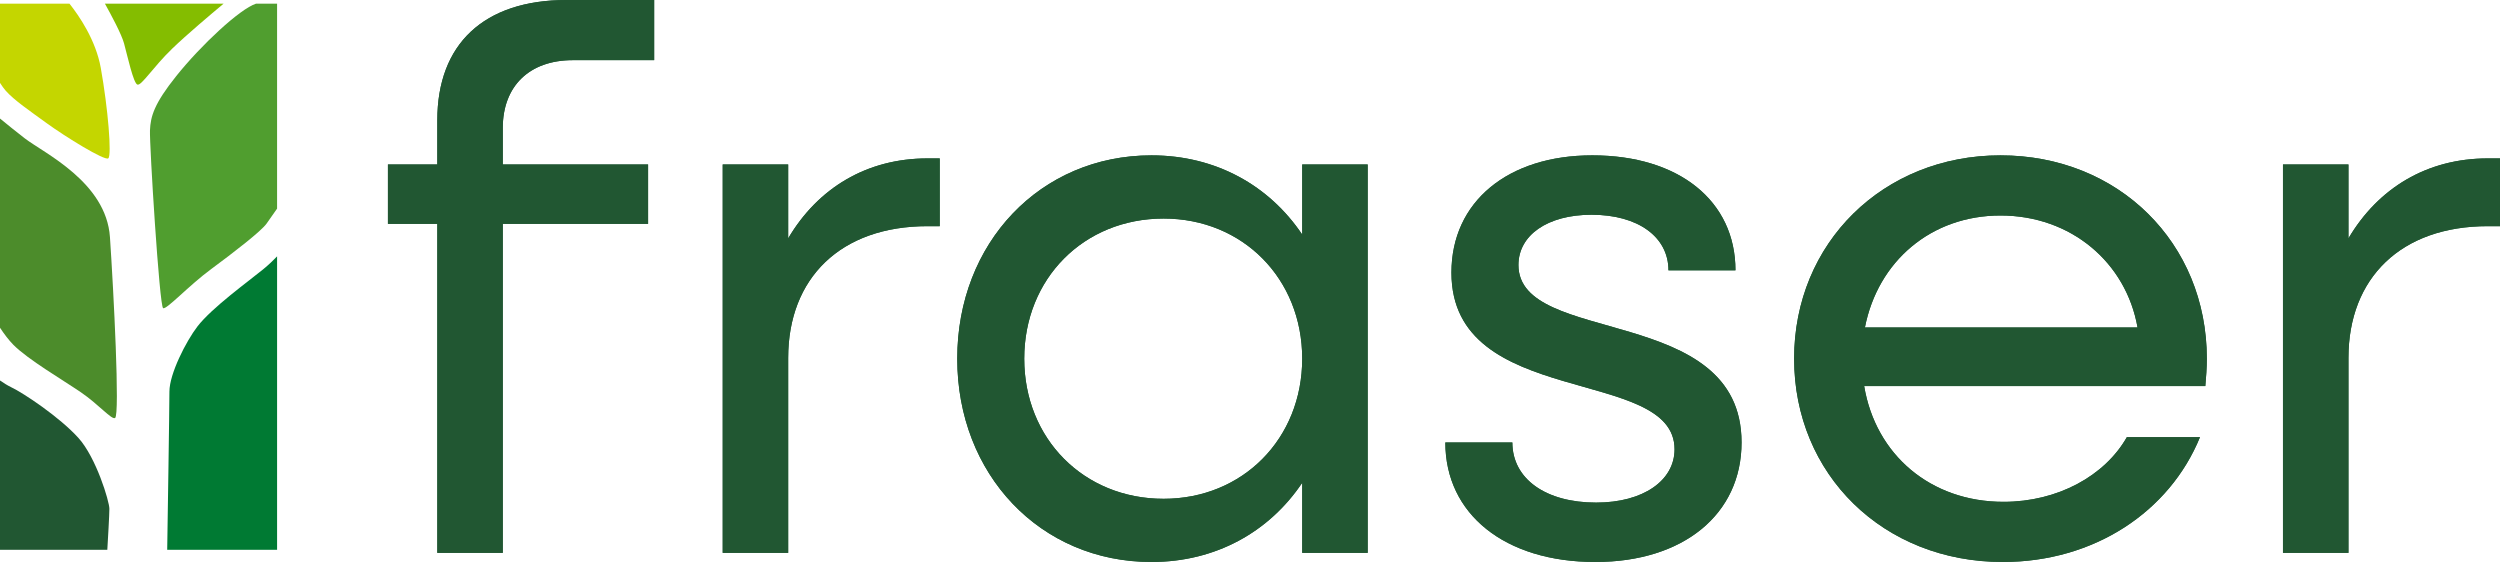 <?xml version="1.0" encoding="UTF-8"?>
<svg id="Layer_2" data-name="Layer 2" xmlns="http://www.w3.org/2000/svg" viewBox="0 0 466.674 104.907">
  <defs>
    <style>
      .cls-1 {
        fill: #509e2f;
      }

      .cls-2 {
        fill: #007a33;
      }

      .cls-3 {
        fill: #c4d600;
      }

      .cls-4 {
        fill: #84bd00;
      }

      .cls-5 {
        fill: #215732;
      }

      .cls-6 {
        fill: #4c8c2b;
      }

      .cls-7 {
        fill: #25603d;
      }
    </style>
  </defs>
  <g id="fraser-fonts">
    <g id="fraser-COLOUR">
      <g>
        <g>
          <path class="cls-7" d="M81.631,41.792h-9.217v-11.088h9.217v-8.245c0-14.215,8.671-22.46,24.165-22.46h16.319v11.23h-15.182c-8.103,0-13.078,4.833-13.078,12.652v6.823h27.123v11.088h-27.123v61.409h-12.225v-61.409Z"/>
          <path class="cls-7" d="M134.906,30.705h12.225v13.789c5.544-9.382,14.642-14.926,26.014-14.926h2.274v12.652h-2.274c-16.205,0-26.014,9.666-26.014,24.592v36.39h-12.225V30.705Z"/>
          <path class="cls-7" d="M178.687,66.953c0-21.607,15.495-37.954,36.248-37.954,12.083,0,22.034,5.686,28.146,14.783v-13.078h12.225v72.496h-12.225v-13.078c-6.112,9.098-16.063,14.784-28.146,14.784-20.754,0-36.248-16.347-36.248-37.954ZM243.081,66.953c0-14.926-11.088-26.156-25.871-26.156-14.926,0-26.013,11.23-26.013,26.156,0,14.926,11.088,26.156,26.013,26.156,14.784,0,25.871-11.23,25.871-26.156Z"/>
          <path class="cls-7" d="M269.802,82.589h12.509c0,6.824,6.254,11.23,15.636,11.23,8.813,0,14.641-4.123,14.641-9.951,0-15.636-41.65-7.392-41.65-32.979,0-13.22,10.519-21.891,26.298-21.891,16.205,0,26.724,8.529,26.724,21.464h-12.509c0-6.255-5.686-10.377-14.358-10.377-8.245,0-13.646,3.838-13.646,9.382,0,15.21,41.65,7.107,41.65,33.121,0,13.362-10.804,22.318-27.293,22.318-16.916,0-28.004-8.956-28.004-22.318Z"/>
          <path class="cls-7" d="M334.904,66.953c0-21.607,16.632-37.954,38.523-37.954,22.033,0,38.523,16.347,38.523,37.954,0,1.706-.143,3.554-.284,5.117h-63.683c2.132,12.793,12.367,21.607,26.014,21.607,10.092,0,18.906-4.833,23.028-12.083h13.646c-5.686,13.931-19.759,23.313-36.817,23.313-22.317,0-38.949-16.347-38.949-37.954ZM348.124,61.124h50.89c-2.132-12.082-12.367-20.896-25.587-20.896-12.936,0-22.887,8.529-25.303,20.896Z"/>
          <path class="cls-7" d="M426.161,30.705h12.225v13.789c5.544-9.382,14.641-14.926,26.013-14.926h2.275v12.652h-2.275c-16.205,0-26.013,9.666-26.013,24.592v36.39h-12.225V30.705Z"/>
        </g>
        <g>
          <path class="cls-5" d="M81.631,41.792h-9.217v-11.088h9.217v-8.245c0-14.215,8.671-22.46,24.165-22.46h16.319v11.23h-15.182c-8.103,0-13.078,4.833-13.078,12.652v6.823h27.123v11.088h-27.123v61.409h-12.225v-61.409Z"/>
          <path class="cls-5" d="M134.906,30.705h12.225v13.789c5.544-9.382,14.642-14.926,26.014-14.926h2.274v12.652h-2.274c-16.205,0-26.014,9.666-26.014,24.592v36.39h-12.225V30.705Z"/>
          <path class="cls-5" d="M178.687,66.953c0-21.607,15.495-37.954,36.248-37.954,12.083,0,22.034,5.686,28.146,14.783v-13.078h12.225v72.496h-12.225v-13.078c-6.112,9.098-16.063,14.784-28.146,14.784-20.754,0-36.248-16.347-36.248-37.954ZM243.081,66.953c0-14.926-11.088-26.156-25.871-26.156-14.926,0-26.013,11.23-26.013,26.156,0,14.926,11.088,26.156,26.013,26.156,14.784,0,25.871-11.23,25.871-26.156Z"/>
          <path class="cls-5" d="M269.802,82.589h12.509c0,6.824,6.254,11.23,15.636,11.23,8.813,0,14.641-4.123,14.641-9.951,0-15.636-41.65-7.392-41.65-32.979,0-13.22,10.519-21.891,26.298-21.891,16.205,0,26.724,8.529,26.724,21.464h-12.509c0-6.255-5.686-10.377-14.358-10.377-8.245,0-13.646,3.838-13.646,9.382,0,15.21,41.65,7.107,41.65,33.121,0,13.362-10.804,22.318-27.293,22.318-16.916,0-28.004-8.956-28.004-22.318Z"/>
          <path class="cls-5" d="M334.904,66.953c0-21.607,16.632-37.954,38.523-37.954,22.033,0,38.523,16.347,38.523,37.954,0,1.706-.143,3.554-.284,5.117h-63.683c2.132,12.793,12.367,21.607,26.014,21.607,10.092,0,18.906-4.833,23.028-12.083h13.646c-5.686,13.931-19.759,23.313-36.817,23.313-22.317,0-38.949-16.347-38.949-37.954ZM348.124,61.124h50.89c-2.132-12.082-12.367-20.896-25.587-20.896-12.936,0-22.887,8.529-25.303,20.896Z"/>
          <path class="cls-5" d="M426.161,30.705h12.225v13.789c5.544-9.382,14.641-14.926,26.013-14.926h2.275v12.652h-2.275c-16.205,0-26.013,9.666-26.013,24.592v36.39h-12.225V30.705Z"/>
        </g>
      </g>
    </g>
  </g>
  <g id="icon_colour" data-name="icon colour">
    <g>
      <path class="cls-6" d="M4.622,25.826c-1.606-1.237-3.384-2.682-4.622-3.7v39.054c.766,1.152,1.623,2.302,2.487,3.177,2.704,2.74,9.232,6.564,12.595,8.859s5.78,5.21,6.404,4.807c.907-.587-.267-23.446-.961-33.746s-12.346-15.711-15.903-18.451Z"/>
      <path class="cls-5" d="M2.06,72.266c-.623-.294-1.354-.754-2.06-1.242v31.604h20.033c.107-1.786.385-6.528.385-7.649,0-1.388-2.466-9.547-5.76-13.21-3.487-3.878-10.286-8.411-12.598-9.503Z"/>
      <path class="cls-2" d="M49.13,50.268c-2.597,2.135-9.57,7.151-12.278,10.677-2.116,2.756-5.226,8.838-5.226,12.146,0,2.973-.344,25.077-.414,29.536h20.512v-54.772c-.636.67-1.496,1.51-2.594,2.413Z"/>
      <path class="cls-1" d="M47.794.684c-2.994.962-10.238,7.695-14.888,13.508-4.127,5.159-4.803,7.525-4.91,10.14-.107,2.615,1.761,32.874,2.455,33.194.65.3,4.767-4.198,8.966-7.294,4.209-3.103,9.393-7.116,10.353-8.503.404-.583,1.184-1.693,1.953-2.785V.684h-3.929Z"/>
      <path class="cls-4" d="M32.194,9.033c2.662-2.562,7.107-6.318,9.546-8.35h-22.155c1.157,2.074,3.105,5.702,3.573,7.425.657,2.421,1.743,7.418,2.49,7.685.747.267,2.939-3.288,6.546-6.76Z"/>
      <path class="cls-3" d="M8.795,23.051c3.38,2.455,10.716,6.991,11.41,6.511s-.053-9.393-1.388-16.864c-.932-5.217-4.049-9.749-5.849-12.014H0v14.787c.364.566.728,1.08,1.064,1.461,1.548,1.761,4.542,3.803,7.731,6.119Z"/>
    </g>
  </g>
</svg>